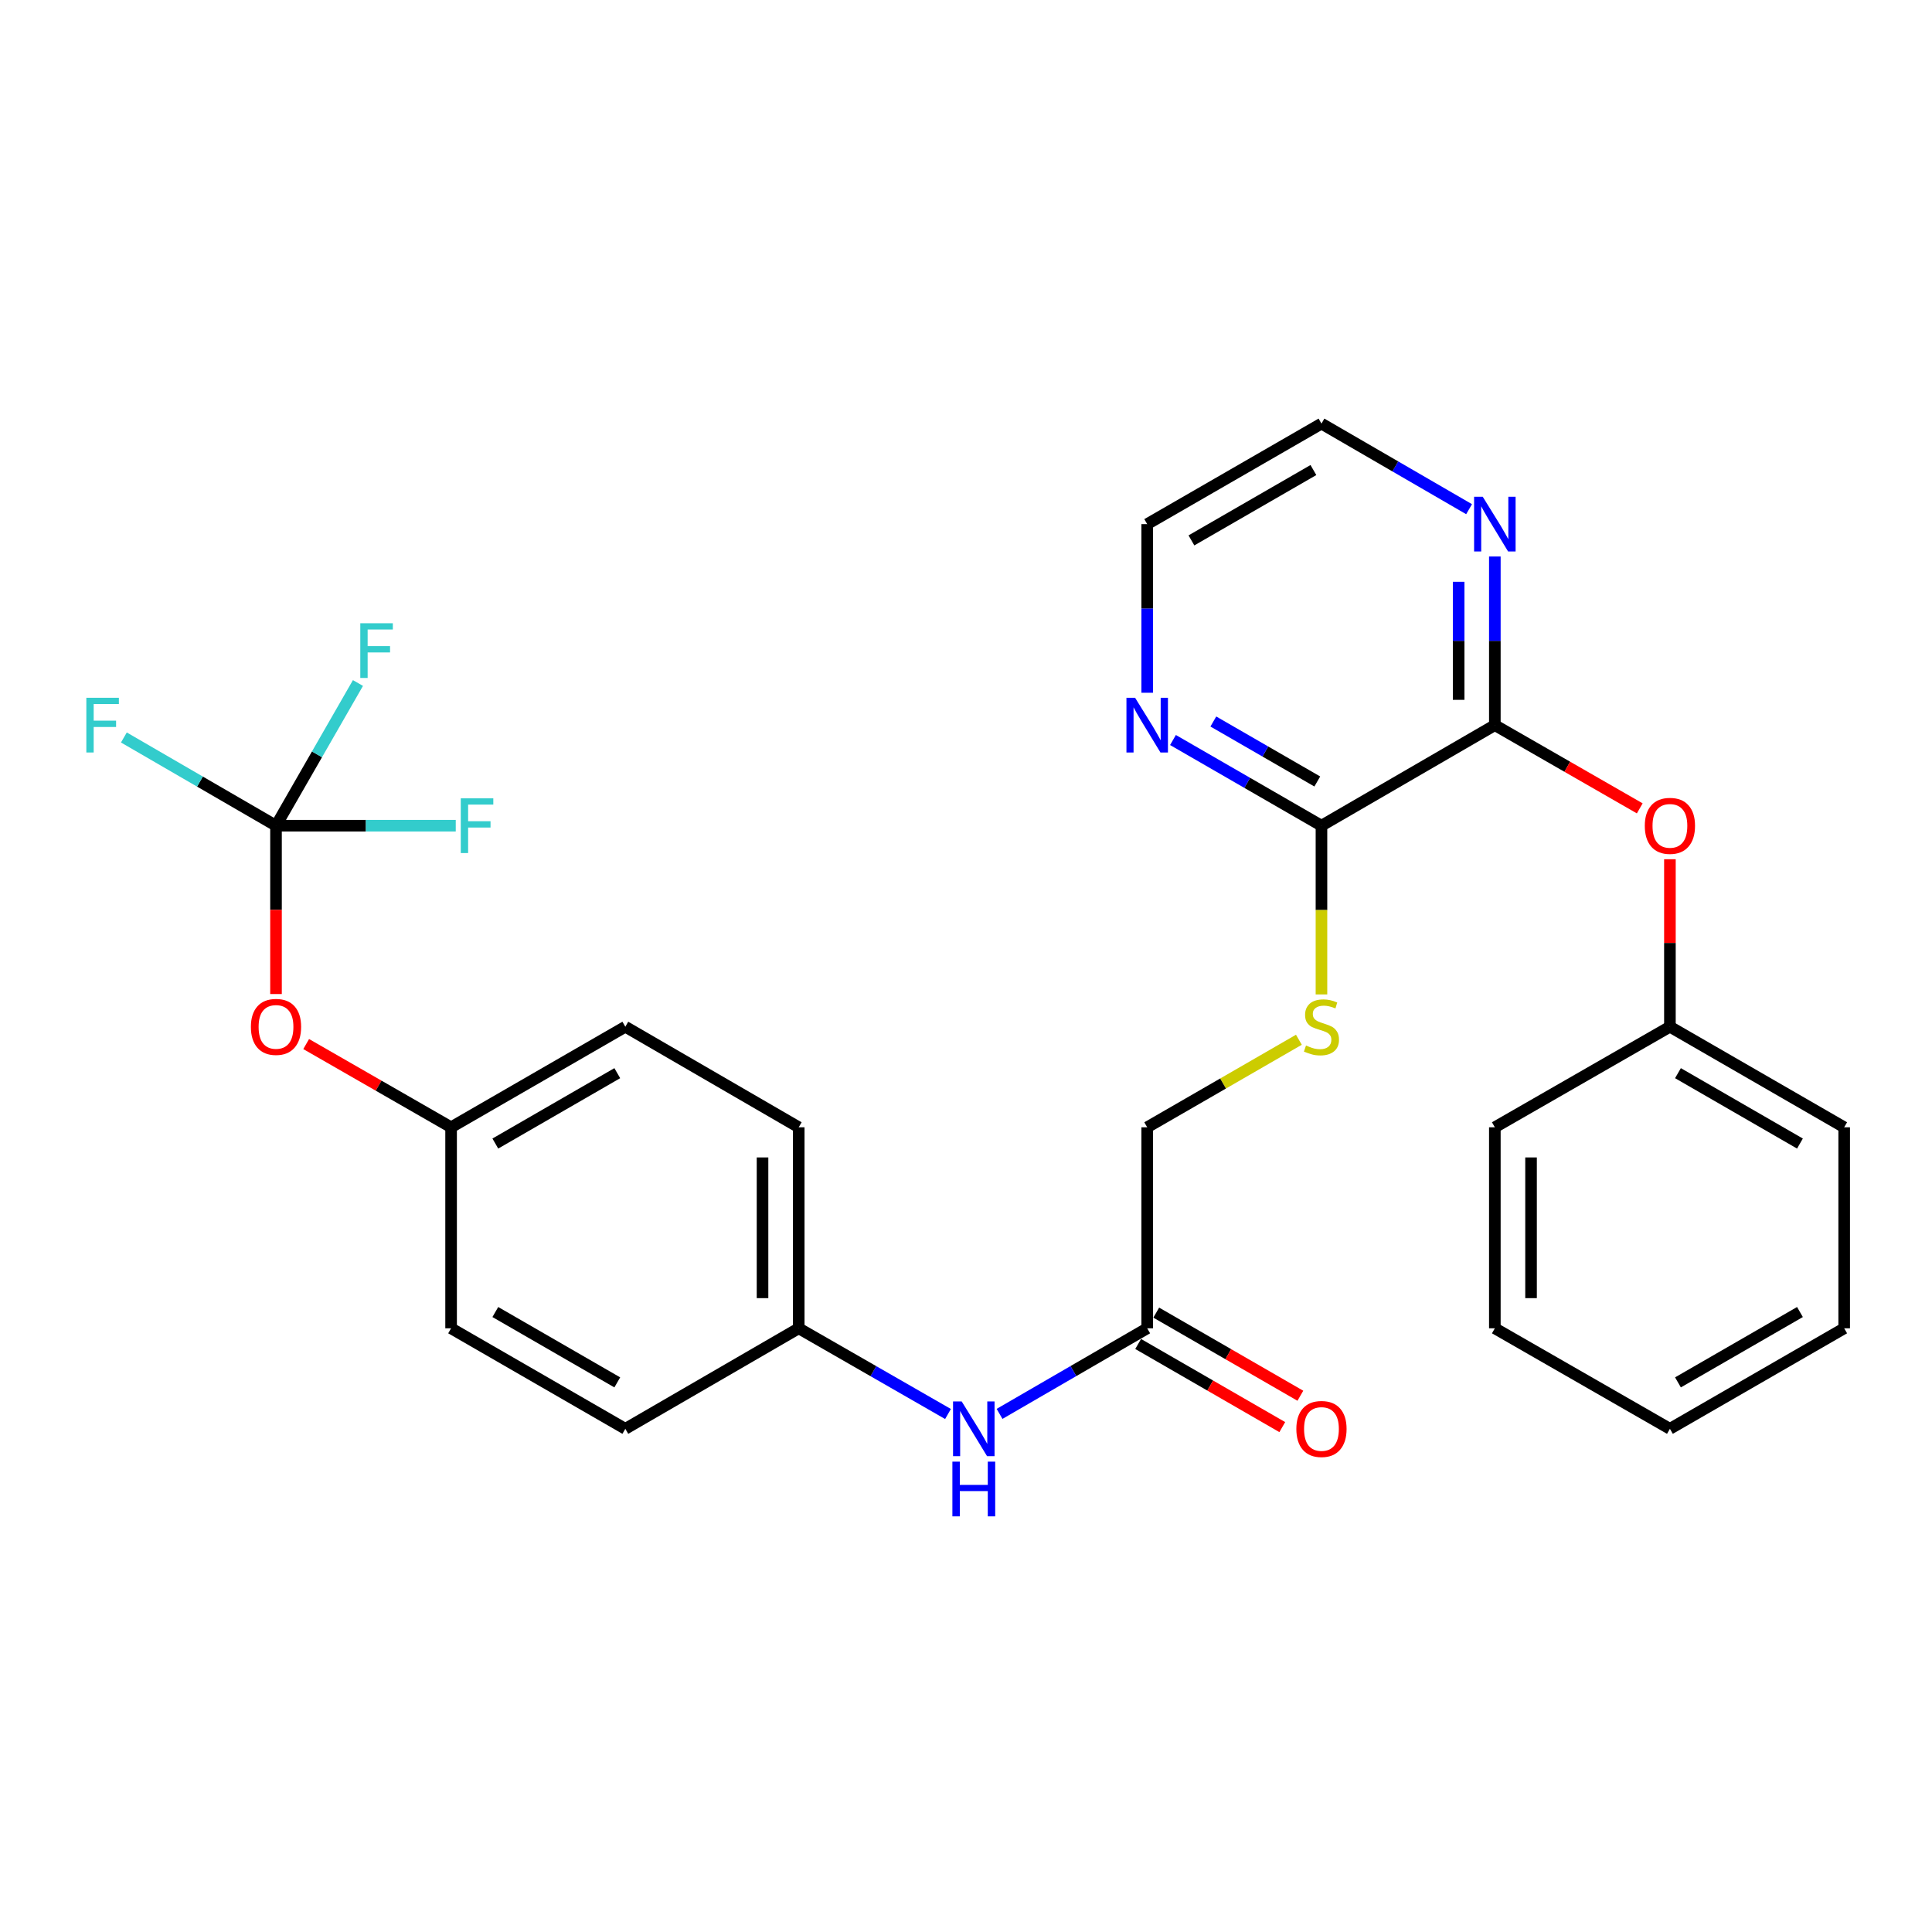 <?xml version='1.0' encoding='iso-8859-1'?>
<svg version='1.1' baseProfile='full'
              xmlns='http://www.w3.org/2000/svg'
                      xmlns:rdkit='http://www.rdkit.org/xml'
                      xmlns:xlink='http://www.w3.org/1999/xlink'
                  xml:space='preserve'
width='1000px' height='1000px' viewBox='0 0 1000 1000'>
<!-- END OF HEADER -->
<rect style='opacity:1.0;fill:#FFFFFF;stroke:none' width='1000' height='1000' x='0' y='0'> </rect>
<path class='bond-1' d='M 773.729,375.329 L 683.987,427.377' style='fill:none;fill-rule:evenodd;stroke:#000000;stroke-width:6px;stroke-linecap:butt;stroke-linejoin:miter;stroke-opacity:1' />
<path class='bond-3' d='M 773.729,375.329 L 811.231,396.87' style='fill:none;fill-rule:evenodd;stroke:#000000;stroke-width:6px;stroke-linecap:butt;stroke-linejoin:miter;stroke-opacity:1' />
<path class='bond-3' d='M 811.231,396.87 L 848.733,418.41' style='fill:none;fill-rule:evenodd;stroke:#FF0000;stroke-width:6px;stroke-linecap:butt;stroke-linejoin:miter;stroke-opacity:1' />
<path class='bond-5' d='M 773.729,375.329 L 773.729,331.687' style='fill:none;fill-rule:evenodd;stroke:#000000;stroke-width:6px;stroke-linecap:butt;stroke-linejoin:miter;stroke-opacity:1' />
<path class='bond-5' d='M 773.729,331.687 L 773.729,288.045' style='fill:none;fill-rule:evenodd;stroke:#0000FF;stroke-width:6px;stroke-linecap:butt;stroke-linejoin:miter;stroke-opacity:1' />
<path class='bond-5' d='M 754.992,362.237 L 754.992,331.687' style='fill:none;fill-rule:evenodd;stroke:#000000;stroke-width:6px;stroke-linecap:butt;stroke-linejoin:miter;stroke-opacity:1' />
<path class='bond-5' d='M 754.992,331.687 L 754.992,301.138' style='fill:none;fill-rule:evenodd;stroke:#0000FF;stroke-width:6px;stroke-linecap:butt;stroke-linejoin:miter;stroke-opacity:1' />
<path class='bond-0' d='M 142.861,427.377 L 142.861,470.944' style='fill:none;fill-rule:evenodd;stroke:#000000;stroke-width:6px;stroke-linecap:butt;stroke-linejoin:miter;stroke-opacity:1' />
<path class='bond-0' d='M 142.861,470.944 L 142.861,514.511' style='fill:none;fill-rule:evenodd;stroke:#FF0000;stroke-width:6px;stroke-linecap:butt;stroke-linejoin:miter;stroke-opacity:1' />
<path class='bond-11' d='M 142.861,427.377 L 189.378,427.377' style='fill:none;fill-rule:evenodd;stroke:#000000;stroke-width:6px;stroke-linecap:butt;stroke-linejoin:miter;stroke-opacity:1' />
<path class='bond-11' d='M 189.378,427.377 L 235.895,427.377' style='fill:none;fill-rule:evenodd;stroke:#33CCCC;stroke-width:6px;stroke-linecap:butt;stroke-linejoin:miter;stroke-opacity:1' />
<path class='bond-12' d='M 142.861,427.377 L 103.492,404.547' style='fill:none;fill-rule:evenodd;stroke:#000000;stroke-width:6px;stroke-linecap:butt;stroke-linejoin:miter;stroke-opacity:1' />
<path class='bond-12' d='M 103.492,404.547 L 64.122,381.716' style='fill:none;fill-rule:evenodd;stroke:#33CCCC;stroke-width:6px;stroke-linecap:butt;stroke-linejoin:miter;stroke-opacity:1' />
<path class='bond-13' d='M 142.861,427.377 L 164.069,390.451' style='fill:none;fill-rule:evenodd;stroke:#000000;stroke-width:6px;stroke-linecap:butt;stroke-linejoin:miter;stroke-opacity:1' />
<path class='bond-13' d='M 164.069,390.451 L 185.276,353.524' style='fill:none;fill-rule:evenodd;stroke:#33CCCC;stroke-width:6px;stroke-linecap:butt;stroke-linejoin:miter;stroke-opacity:1' />
<path class='bond-2' d='M 683.987,427.377 L 683.987,471.044' style='fill:none;fill-rule:evenodd;stroke:#000000;stroke-width:6px;stroke-linecap:butt;stroke-linejoin:miter;stroke-opacity:1' />
<path class='bond-2' d='M 683.987,471.044 L 683.987,514.711' style='fill:none;fill-rule:evenodd;stroke:#CCCC00;stroke-width:6px;stroke-linecap:butt;stroke-linejoin:miter;stroke-opacity:1' />
<path class='bond-6' d='M 683.987,427.377 L 645.559,405.203' style='fill:none;fill-rule:evenodd;stroke:#000000;stroke-width:6px;stroke-linecap:butt;stroke-linejoin:miter;stroke-opacity:1' />
<path class='bond-6' d='M 645.559,405.203 L 607.131,383.029' style='fill:none;fill-rule:evenodd;stroke:#0000FF;stroke-width:6px;stroke-linecap:butt;stroke-linejoin:miter;stroke-opacity:1' />
<path class='bond-6' d='M 681.824,404.496 L 654.924,388.974' style='fill:none;fill-rule:evenodd;stroke:#000000;stroke-width:6px;stroke-linecap:butt;stroke-linejoin:miter;stroke-opacity:1' />
<path class='bond-6' d='M 654.924,388.974 L 628.024,373.452' style='fill:none;fill-rule:evenodd;stroke:#0000FF;stroke-width:6px;stroke-linecap:butt;stroke-linejoin:miter;stroke-opacity:1' />
<path class='bond-10' d='M 672.304,538.174 L 633.046,560.828' style='fill:none;fill-rule:evenodd;stroke:#CCCC00;stroke-width:6px;stroke-linecap:butt;stroke-linejoin:miter;stroke-opacity:1' />
<path class='bond-10' d='M 633.046,560.828 L 593.787,583.481' style='fill:none;fill-rule:evenodd;stroke:#000000;stroke-width:6px;stroke-linecap:butt;stroke-linejoin:miter;stroke-opacity:1' />
<path class='bond-16' d='M 864.346,444.739 L 864.346,488.086' style='fill:none;fill-rule:evenodd;stroke:#FF0000;stroke-width:6px;stroke-linecap:butt;stroke-linejoin:miter;stroke-opacity:1' />
<path class='bond-16' d='M 864.346,488.086 L 864.346,531.433' style='fill:none;fill-rule:evenodd;stroke:#000000;stroke-width:6px;stroke-linecap:butt;stroke-linejoin:miter;stroke-opacity:1' />
<path class='bond-4' d='M 593.787,687.526 L 593.787,583.481' style='fill:none;fill-rule:evenodd;stroke:#000000;stroke-width:6px;stroke-linecap:butt;stroke-linejoin:miter;stroke-opacity:1' />
<path class='bond-7' d='M 593.787,687.526 L 555.578,709.675' style='fill:none;fill-rule:evenodd;stroke:#000000;stroke-width:6px;stroke-linecap:butt;stroke-linejoin:miter;stroke-opacity:1' />
<path class='bond-7' d='M 555.578,709.675 L 517.369,731.824' style='fill:none;fill-rule:evenodd;stroke:#0000FF;stroke-width:6px;stroke-linecap:butt;stroke-linejoin:miter;stroke-opacity:1' />
<path class='bond-9' d='M 589.106,695.641 L 626.405,717.155' style='fill:none;fill-rule:evenodd;stroke:#000000;stroke-width:6px;stroke-linecap:butt;stroke-linejoin:miter;stroke-opacity:1' />
<path class='bond-9' d='M 626.405,717.155 L 663.703,738.669' style='fill:none;fill-rule:evenodd;stroke:#FF0000;stroke-width:6px;stroke-linecap:butt;stroke-linejoin:miter;stroke-opacity:1' />
<path class='bond-9' d='M 598.469,679.41 L 635.767,700.924' style='fill:none;fill-rule:evenodd;stroke:#000000;stroke-width:6px;stroke-linecap:butt;stroke-linejoin:miter;stroke-opacity:1' />
<path class='bond-9' d='M 635.767,700.924 L 673.065,722.438' style='fill:none;fill-rule:evenodd;stroke:#FF0000;stroke-width:6px;stroke-linecap:butt;stroke-linejoin:miter;stroke-opacity:1' />
<path class='bond-21' d='M 760.396,263.554 L 722.192,241.406' style='fill:none;fill-rule:evenodd;stroke:#0000FF;stroke-width:6px;stroke-linecap:butt;stroke-linejoin:miter;stroke-opacity:1' />
<path class='bond-21' d='M 722.192,241.406 L 683.987,219.257' style='fill:none;fill-rule:evenodd;stroke:#000000;stroke-width:6px;stroke-linecap:butt;stroke-linejoin:miter;stroke-opacity:1' />
<path class='bond-28' d='M 593.787,358.568 L 593.787,314.926' style='fill:none;fill-rule:evenodd;stroke:#0000FF;stroke-width:6px;stroke-linecap:butt;stroke-linejoin:miter;stroke-opacity:1' />
<path class='bond-28' d='M 593.787,314.926 L 593.787,271.284' style='fill:none;fill-rule:evenodd;stroke:#000000;stroke-width:6px;stroke-linecap:butt;stroke-linejoin:miter;stroke-opacity:1' />
<path class='bond-14' d='M 490.683,731.887 L 452.051,709.707' style='fill:none;fill-rule:evenodd;stroke:#0000FF;stroke-width:6px;stroke-linecap:butt;stroke-linejoin:miter;stroke-opacity:1' />
<path class='bond-14' d='M 452.051,709.707 L 413.419,687.526' style='fill:none;fill-rule:evenodd;stroke:#000000;stroke-width:6px;stroke-linecap:butt;stroke-linejoin:miter;stroke-opacity:1' />
<path class='bond-8' d='M 158.474,540.399 L 195.981,561.94' style='fill:none;fill-rule:evenodd;stroke:#FF0000;stroke-width:6px;stroke-linecap:butt;stroke-linejoin:miter;stroke-opacity:1' />
<path class='bond-8' d='M 195.981,561.94 L 233.488,583.481' style='fill:none;fill-rule:evenodd;stroke:#000000;stroke-width:6px;stroke-linecap:butt;stroke-linejoin:miter;stroke-opacity:1' />
<path class='bond-17' d='M 413.419,687.526 L 323.667,739.553' style='fill:none;fill-rule:evenodd;stroke:#000000;stroke-width:6px;stroke-linecap:butt;stroke-linejoin:miter;stroke-opacity:1' />
<path class='bond-18' d='M 413.419,687.526 L 413.419,583.481' style='fill:none;fill-rule:evenodd;stroke:#000000;stroke-width:6px;stroke-linecap:butt;stroke-linejoin:miter;stroke-opacity:1' />
<path class='bond-18' d='M 394.681,671.919 L 394.681,599.088' style='fill:none;fill-rule:evenodd;stroke:#000000;stroke-width:6px;stroke-linecap:butt;stroke-linejoin:miter;stroke-opacity:1' />
<path class='bond-15' d='M 233.488,583.481 L 323.667,531.433' style='fill:none;fill-rule:evenodd;stroke:#000000;stroke-width:6px;stroke-linecap:butt;stroke-linejoin:miter;stroke-opacity:1' />
<path class='bond-15' d='M 256.381,591.902 L 319.506,555.468' style='fill:none;fill-rule:evenodd;stroke:#000000;stroke-width:6px;stroke-linecap:butt;stroke-linejoin:miter;stroke-opacity:1' />
<path class='bond-30' d='M 233.488,583.481 L 233.488,687.526' style='fill:none;fill-rule:evenodd;stroke:#000000;stroke-width:6px;stroke-linecap:butt;stroke-linejoin:miter;stroke-opacity:1' />
<path class='bond-23' d='M 864.346,531.433 L 954.545,583.481' style='fill:none;fill-rule:evenodd;stroke:#000000;stroke-width:6px;stroke-linecap:butt;stroke-linejoin:miter;stroke-opacity:1' />
<path class='bond-23' d='M 868.511,555.469 L 931.651,591.903' style='fill:none;fill-rule:evenodd;stroke:#000000;stroke-width:6px;stroke-linecap:butt;stroke-linejoin:miter;stroke-opacity:1' />
<path class='bond-24' d='M 864.346,531.433 L 773.729,583.481' style='fill:none;fill-rule:evenodd;stroke:#000000;stroke-width:6px;stroke-linecap:butt;stroke-linejoin:miter;stroke-opacity:1' />
<path class='bond-19' d='M 323.667,739.553 L 233.488,687.526' style='fill:none;fill-rule:evenodd;stroke:#000000;stroke-width:6px;stroke-linecap:butt;stroke-linejoin:miter;stroke-opacity:1' />
<path class='bond-19' d='M 319.503,715.519 L 256.378,679.1' style='fill:none;fill-rule:evenodd;stroke:#000000;stroke-width:6px;stroke-linecap:butt;stroke-linejoin:miter;stroke-opacity:1' />
<path class='bond-20' d='M 413.419,583.481 L 323.667,531.433' style='fill:none;fill-rule:evenodd;stroke:#000000;stroke-width:6px;stroke-linecap:butt;stroke-linejoin:miter;stroke-opacity:1' />
<path class='bond-22' d='M 683.987,219.257 L 593.787,271.284' style='fill:none;fill-rule:evenodd;stroke:#000000;stroke-width:6px;stroke-linecap:butt;stroke-linejoin:miter;stroke-opacity:1' />
<path class='bond-22' d='M 679.819,243.292 L 616.68,279.711' style='fill:none;fill-rule:evenodd;stroke:#000000;stroke-width:6px;stroke-linecap:butt;stroke-linejoin:miter;stroke-opacity:1' />
<path class='bond-26' d='M 954.545,583.481 L 954.545,687.526' style='fill:none;fill-rule:evenodd;stroke:#000000;stroke-width:6px;stroke-linecap:butt;stroke-linejoin:miter;stroke-opacity:1' />
<path class='bond-25' d='M 773.729,583.481 L 773.729,687.526' style='fill:none;fill-rule:evenodd;stroke:#000000;stroke-width:6px;stroke-linecap:butt;stroke-linejoin:miter;stroke-opacity:1' />
<path class='bond-25' d='M 792.467,599.088 L 792.467,671.919' style='fill:none;fill-rule:evenodd;stroke:#000000;stroke-width:6px;stroke-linecap:butt;stroke-linejoin:miter;stroke-opacity:1' />
<path class='bond-27' d='M 773.729,687.526 L 864.346,739.553' style='fill:none;fill-rule:evenodd;stroke:#000000;stroke-width:6px;stroke-linecap:butt;stroke-linejoin:miter;stroke-opacity:1' />
<path class='bond-29' d='M 954.545,687.526 L 864.346,739.553' style='fill:none;fill-rule:evenodd;stroke:#000000;stroke-width:6px;stroke-linecap:butt;stroke-linejoin:miter;stroke-opacity:1' />
<path class='bond-29' d='M 931.653,679.099 L 868.513,715.518' style='fill:none;fill-rule:evenodd;stroke:#000000;stroke-width:6px;stroke-linecap:butt;stroke-linejoin:miter;stroke-opacity:1' />
<path  class='atom-3' d='M 675.987 541.153
Q 676.307 541.273, 677.627 541.833
Q 678.947 542.393, 680.387 542.753
Q 681.867 543.073, 683.307 543.073
Q 685.987 543.073, 687.547 541.793
Q 689.107 540.473, 689.107 538.193
Q 689.107 536.633, 688.307 535.673
Q 687.547 534.713, 686.347 534.193
Q 685.147 533.673, 683.147 533.073
Q 680.627 532.313, 679.107 531.593
Q 677.627 530.873, 676.547 529.353
Q 675.507 527.833, 675.507 525.273
Q 675.507 521.713, 677.907 519.513
Q 680.347 517.313, 685.147 517.313
Q 688.427 517.313, 692.147 518.873
L 691.227 521.953
Q 687.827 520.553, 685.267 520.553
Q 682.507 520.553, 680.987 521.713
Q 679.467 522.833, 679.507 524.793
Q 679.507 526.313, 680.267 527.233
Q 681.067 528.153, 682.187 528.673
Q 683.347 529.193, 685.267 529.793
Q 687.827 530.593, 689.347 531.393
Q 690.867 532.193, 691.947 533.833
Q 693.067 535.433, 693.067 538.193
Q 693.067 542.113, 690.427 544.233
Q 687.827 546.313, 683.467 546.313
Q 680.947 546.313, 679.027 545.753
Q 677.147 545.233, 674.907 544.313
L 675.987 541.153
' fill='#CCCC00'/>
<path  class='atom-4' d='M 851.346 427.457
Q 851.346 420.657, 854.706 416.857
Q 858.066 413.057, 864.346 413.057
Q 870.626 413.057, 873.986 416.857
Q 877.346 420.657, 877.346 427.457
Q 877.346 434.337, 873.946 438.257
Q 870.546 442.137, 864.346 442.137
Q 858.106 442.137, 854.706 438.257
Q 851.346 434.377, 851.346 427.457
M 864.346 438.937
Q 868.666 438.937, 870.986 436.057
Q 873.346 433.137, 873.346 427.457
Q 873.346 421.897, 870.986 419.097
Q 868.666 416.257, 864.346 416.257
Q 860.026 416.257, 857.666 419.057
Q 855.346 421.857, 855.346 427.457
Q 855.346 433.177, 857.666 436.057
Q 860.026 438.937, 864.346 438.937
' fill='#FF0000'/>
<path  class='atom-6' d='M 767.469 257.124
L 776.749 272.124
Q 777.669 273.604, 779.149 276.284
Q 780.629 278.964, 780.709 279.124
L 780.709 257.124
L 784.469 257.124
L 784.469 285.444
L 780.589 285.444
L 770.629 269.044
Q 769.469 267.124, 768.229 264.924
Q 767.029 262.724, 766.669 262.044
L 766.669 285.444
L 762.989 285.444
L 762.989 257.124
L 767.469 257.124
' fill='#0000FF'/>
<path  class='atom-7' d='M 587.527 361.169
L 596.807 376.169
Q 597.727 377.649, 599.207 380.329
Q 600.687 383.009, 600.767 383.169
L 600.767 361.169
L 604.527 361.169
L 604.527 389.489
L 600.647 389.489
L 590.687 373.089
Q 589.527 371.169, 588.287 368.969
Q 587.087 366.769, 586.727 366.089
L 586.727 389.489
L 583.047 389.489
L 583.047 361.169
L 587.527 361.169
' fill='#0000FF'/>
<path  class='atom-8' d='M 497.775 725.393
L 507.055 740.393
Q 507.975 741.873, 509.455 744.553
Q 510.935 747.233, 511.015 747.393
L 511.015 725.393
L 514.775 725.393
L 514.775 753.713
L 510.895 753.713
L 500.935 737.313
Q 499.775 735.393, 498.535 733.193
Q 497.335 730.993, 496.975 730.313
L 496.975 753.713
L 493.295 753.713
L 493.295 725.393
L 497.775 725.393
' fill='#0000FF'/>
<path  class='atom-8' d='M 492.955 756.545
L 496.795 756.545
L 496.795 768.585
L 511.275 768.585
L 511.275 756.545
L 515.115 756.545
L 515.115 784.865
L 511.275 784.865
L 511.275 771.785
L 496.795 771.785
L 496.795 784.865
L 492.955 784.865
L 492.955 756.545
' fill='#0000FF'/>
<path  class='atom-9' d='M 129.861 531.513
Q 129.861 524.713, 133.221 520.913
Q 136.581 517.113, 142.861 517.113
Q 149.141 517.113, 152.501 520.913
Q 155.861 524.713, 155.861 531.513
Q 155.861 538.393, 152.461 542.313
Q 149.061 546.193, 142.861 546.193
Q 136.621 546.193, 133.221 542.313
Q 129.861 538.433, 129.861 531.513
M 142.861 542.993
Q 147.181 542.993, 149.501 540.113
Q 151.861 537.193, 151.861 531.513
Q 151.861 525.953, 149.501 523.153
Q 147.181 520.313, 142.861 520.313
Q 138.541 520.313, 136.181 523.113
Q 133.861 525.913, 133.861 531.513
Q 133.861 537.233, 136.181 540.113
Q 138.541 542.993, 142.861 542.993
' fill='#FF0000'/>
<path  class='atom-10' d='M 670.987 739.633
Q 670.987 732.833, 674.347 729.033
Q 677.707 725.233, 683.987 725.233
Q 690.267 725.233, 693.627 729.033
Q 696.987 732.833, 696.987 739.633
Q 696.987 746.513, 693.587 750.433
Q 690.187 754.313, 683.987 754.313
Q 677.747 754.313, 674.347 750.433
Q 670.987 746.553, 670.987 739.633
M 683.987 751.113
Q 688.307 751.113, 690.627 748.233
Q 692.987 745.313, 692.987 739.633
Q 692.987 734.073, 690.627 731.273
Q 688.307 728.433, 683.987 728.433
Q 679.667 728.433, 677.307 731.233
Q 674.987 734.033, 674.987 739.633
Q 674.987 745.353, 677.307 748.233
Q 679.667 751.113, 683.987 751.113
' fill='#FF0000'/>
<path  class='atom-12' d='M 238.496 413.217
L 255.336 413.217
L 255.336 416.457
L 242.296 416.457
L 242.296 425.057
L 253.896 425.057
L 253.896 428.337
L 242.296 428.337
L 242.296 441.537
L 238.496 441.537
L 238.496 413.217
' fill='#33CCCC'/>
<path  class='atom-13' d='M 44.689 361.169
L 61.529 361.169
L 61.529 364.409
L 48.489 364.409
L 48.489 373.009
L 60.089 373.009
L 60.089 376.289
L 48.489 376.289
L 48.489 389.489
L 44.689 389.489
L 44.689 361.169
' fill='#33CCCC'/>
<path  class='atom-14' d='M 186.489 322.591
L 203.329 322.591
L 203.329 325.831
L 190.289 325.831
L 190.289 334.431
L 201.889 334.431
L 201.889 337.711
L 190.289 337.711
L 190.289 350.911
L 186.489 350.911
L 186.489 322.591
' fill='#33CCCC'/>
</svg>
